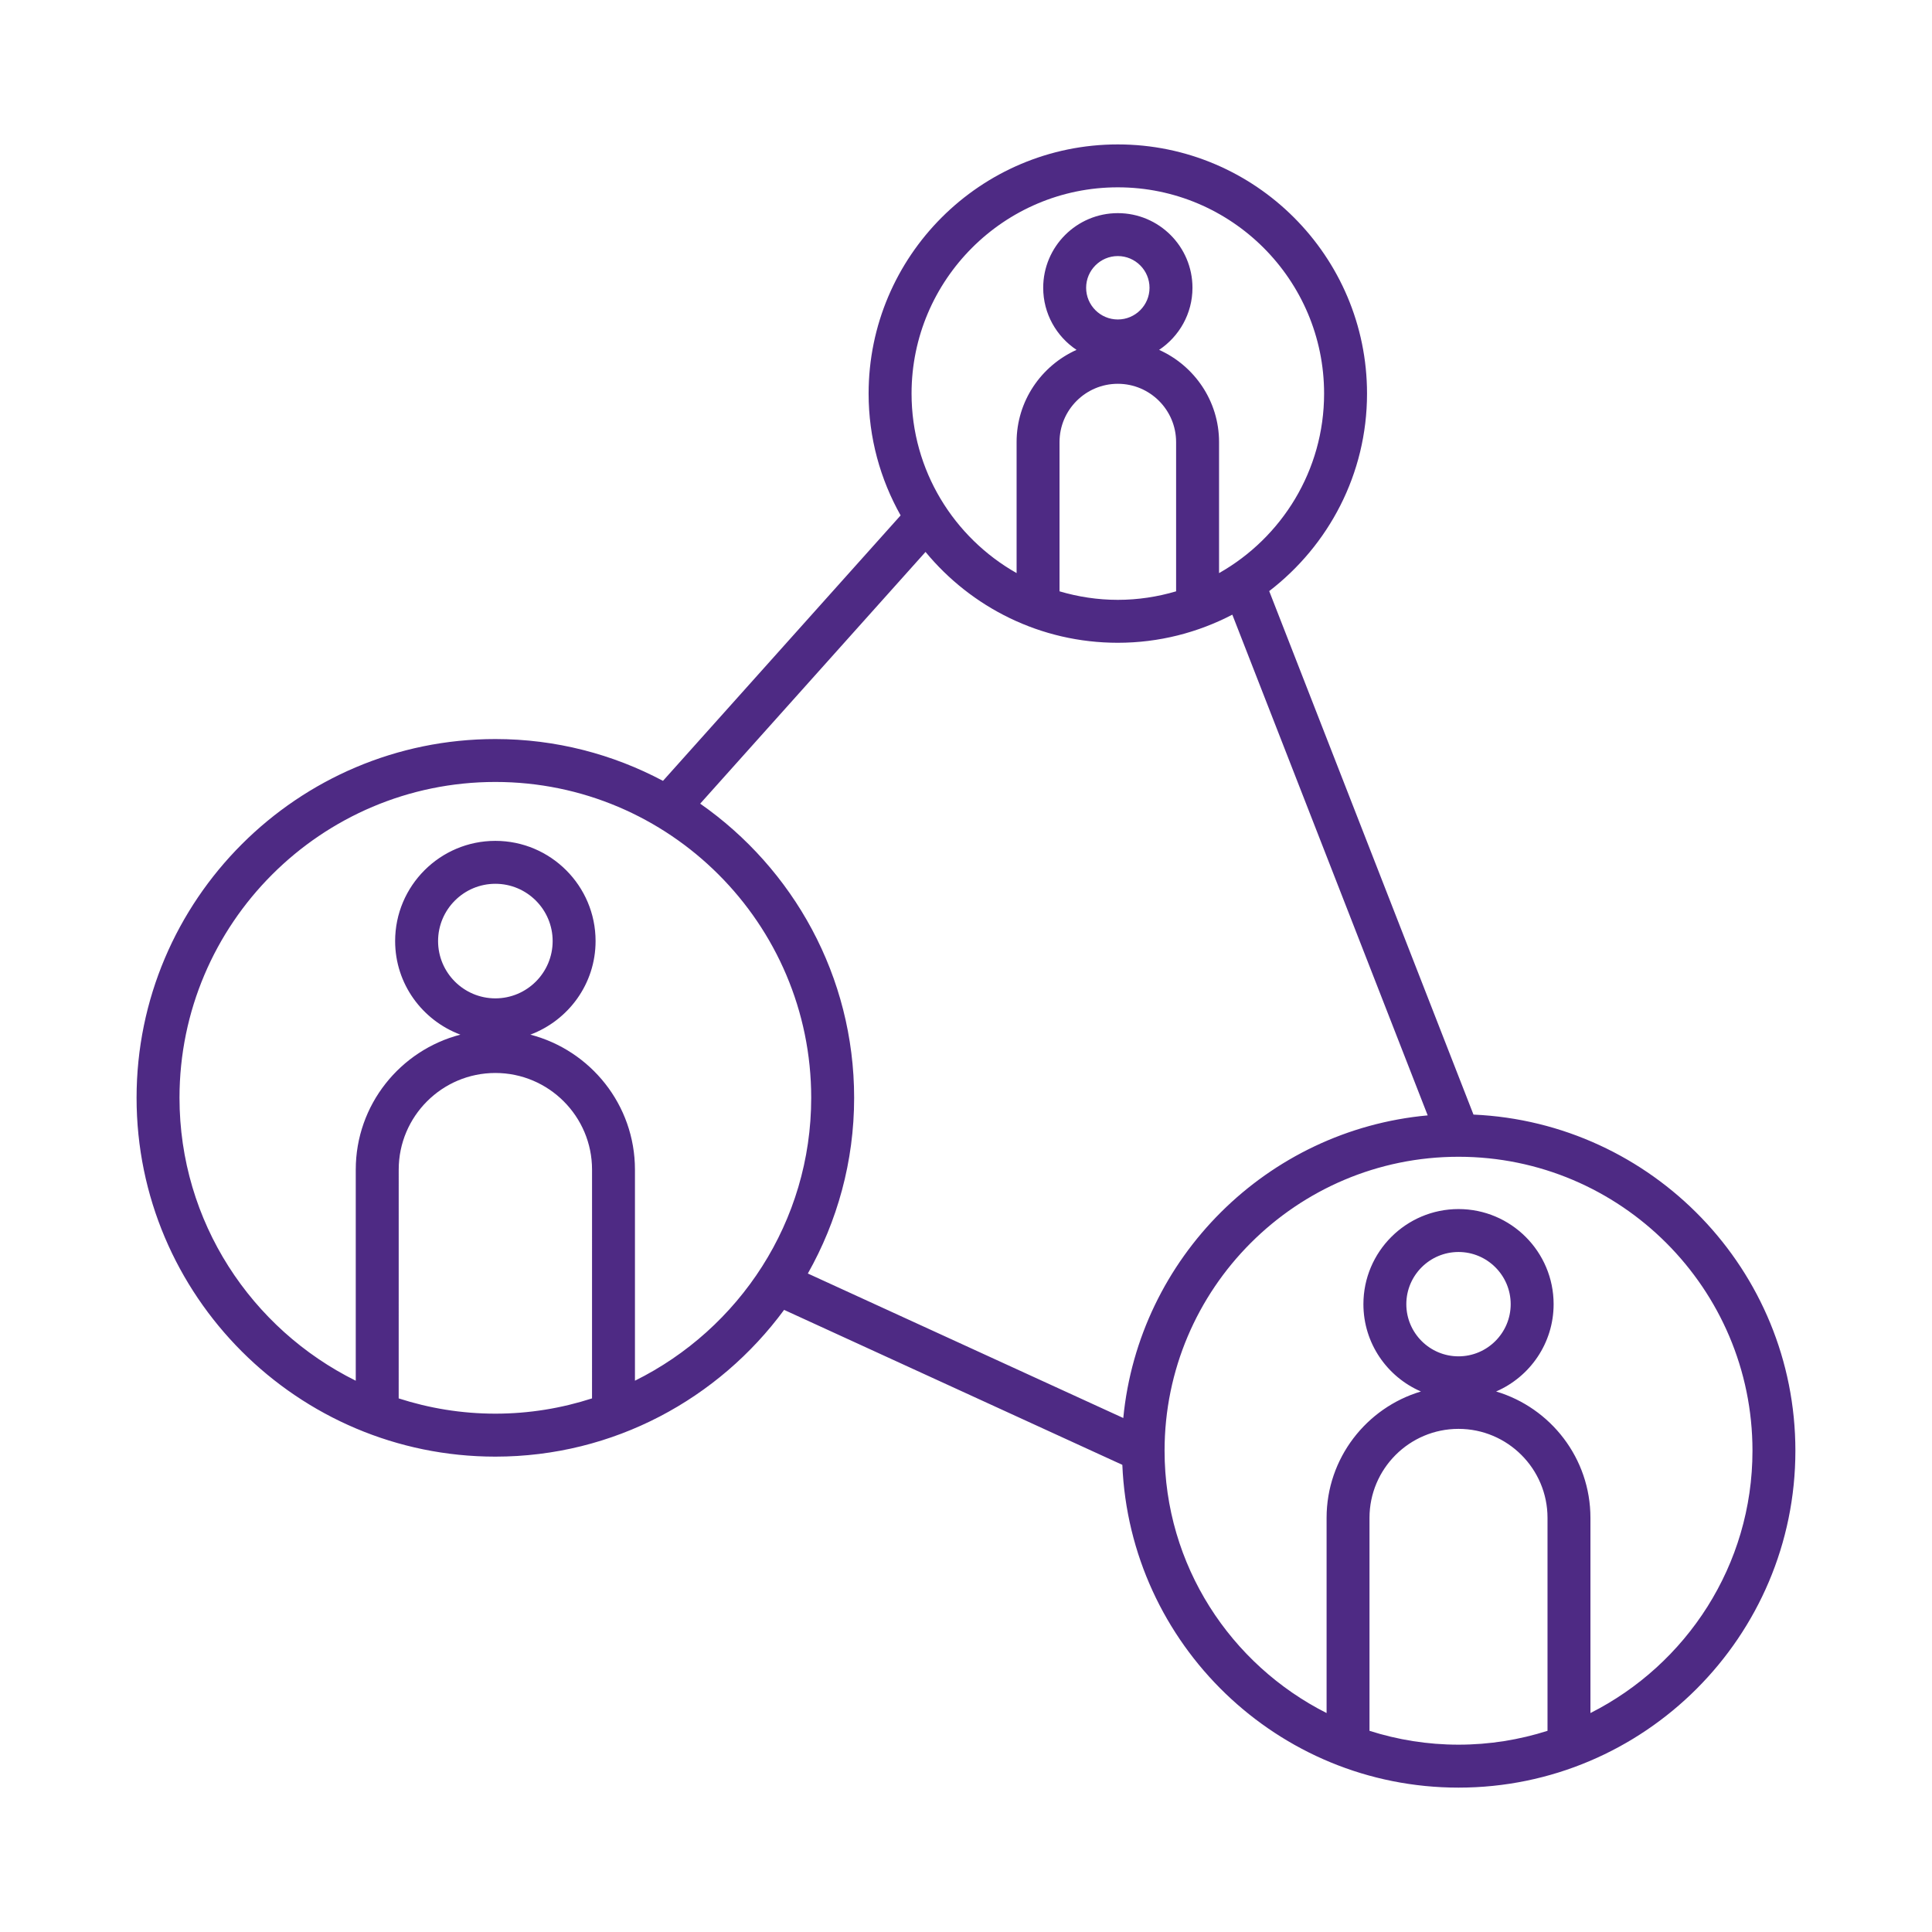 <svg width="100" height="100" viewBox="0 0 100 100" fill="none" xmlns="http://www.w3.org/2000/svg">
<path d="M76.267 57.691L65.694 30.595C68.765 28.235 70.757 24.537 70.757 20.373C70.757 13.26 64.971 7.475 57.858 7.475C50.746 7.475 44.959 13.26 44.959 20.373C44.959 22.663 45.566 24.811 46.616 26.677L34.316 40.417C31.724 39.04 28.773 38.253 25.639 38.253C15.399 38.253 7.069 46.584 7.069 56.824C7.069 67.064 15.4 75.395 25.639 75.395C31.771 75.395 37.202 72.395 40.585 67.799L58.092 75.82C58.479 85.095 66.124 92.527 75.492 92.527C85.107 92.527 92.929 84.704 92.929 75.089C92.93 65.736 85.521 58.101 76.267 57.691L76.267 57.691ZM57.858 9.696C63.745 9.696 68.535 14.486 68.535 20.372C68.535 24.355 66.339 27.829 63.098 29.664V22.881C63.098 20.756 61.82 18.93 59.995 18.109C61.035 17.416 61.722 16.235 61.722 14.896C61.722 12.764 59.989 11.032 57.858 11.032C55.729 11.032 53.996 12.764 53.996 14.896C53.996 16.235 54.682 17.416 55.721 18.109C53.897 18.93 52.619 20.756 52.619 22.881V29.663C49.378 27.828 47.182 24.354 47.182 20.371C47.182 14.485 51.972 9.696 57.858 9.696V9.696ZM57.858 19.865C59.522 19.865 60.875 21.219 60.875 22.882V30.607C59.917 30.89 58.906 31.048 57.858 31.048C56.81 31.048 55.799 30.89 54.841 30.607L54.841 22.882C54.841 21.218 56.195 19.865 57.858 19.865ZM56.218 14.896C56.218 13.991 56.954 13.254 57.858 13.254C58.763 13.254 59.499 13.991 59.499 14.896C59.499 15.801 58.763 16.536 57.858 16.536C56.954 16.536 56.218 15.801 56.218 14.896ZM30.643 72.381C29.065 72.89 27.385 73.171 25.64 73.171C23.894 73.171 22.215 72.89 20.636 72.381L20.637 60.54C20.637 57.781 22.881 55.537 25.64 55.537C28.399 55.537 30.644 57.781 30.644 60.54L30.643 72.381ZM22.675 48.71C22.675 47.076 24.005 45.745 25.64 45.745C27.275 45.745 28.605 47.076 28.605 48.71C28.605 50.345 27.275 51.675 25.64 51.675C24.005 51.675 22.675 50.345 22.675 48.71ZM32.865 71.466V60.54C32.865 57.181 30.559 54.36 27.45 53.553C29.417 52.815 30.827 50.931 30.827 48.709C30.827 45.849 28.5 43.523 25.639 43.523C22.779 43.523 20.452 45.849 20.452 48.709C20.452 50.931 21.863 52.815 23.829 53.553C20.72 54.36 18.414 57.182 18.414 60.54V71.466C13.018 68.792 9.291 63.241 9.291 56.822C9.291 47.807 16.625 40.474 25.64 40.474C34.654 40.474 41.988 47.808 41.988 56.822C41.988 63.241 38.261 68.791 32.865 71.465L32.865 71.466ZM41.814 65.917C43.333 63.226 44.21 60.127 44.21 56.823C44.21 50.524 41.051 44.957 36.242 41.597L47.905 28.568C50.272 31.438 53.855 33.27 57.857 33.27C59.995 33.27 62.008 32.74 63.785 31.815L73.897 57.732C65.586 58.49 58.944 65.098 58.141 73.396L41.814 65.917ZM80.099 89.587C78.644 90.05 77.098 90.304 75.492 90.304C73.886 90.304 72.34 90.05 70.885 89.587V78.564C70.885 76.024 72.952 73.958 75.492 73.958C78.032 73.958 80.099 76.024 80.099 78.564V89.587ZM72.791 67.504C72.791 66.015 74.003 64.803 75.492 64.803C76.981 64.803 78.193 66.015 78.193 67.504C78.193 68.992 76.981 70.204 75.492 70.204C74.003 70.204 72.791 68.992 72.791 67.504ZM82.321 88.667V78.565C82.321 75.476 80.257 72.863 77.438 72.023C79.186 71.267 80.415 69.528 80.415 67.504C80.415 64.789 78.207 62.581 75.493 62.581C72.778 62.581 70.57 64.789 70.57 67.504C70.57 69.528 71.799 71.267 73.547 72.023C70.728 72.863 68.664 75.476 68.664 78.565V88.667C63.698 86.159 60.278 81.022 60.278 75.089C60.278 66.699 67.103 59.874 75.493 59.874C83.883 59.874 90.708 66.699 90.708 75.088C90.708 81.021 87.287 86.158 82.322 88.666L82.321 88.667Z" fill="#4E2A84"/>
</svg>
